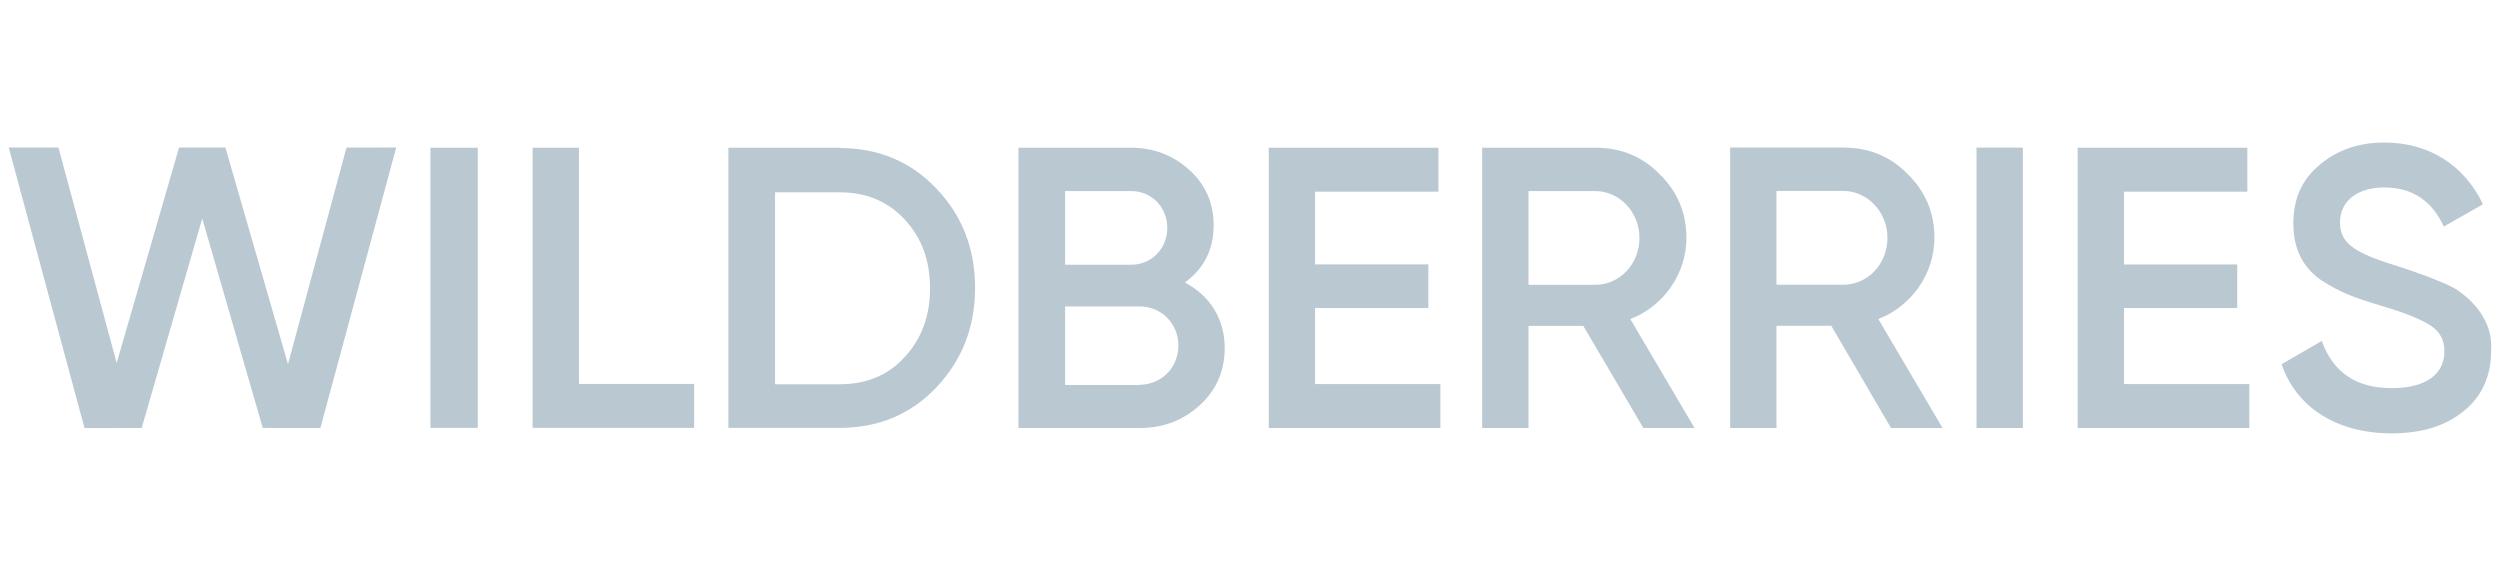 <svg width="191" height="44" viewBox="0 0 191 44" fill="none" xmlns="http://www.w3.org/2000/svg">
<path d="M6.457 32.704L0.668 11.274H4.465L8.914 27.734L13.68 11.272L17.22 11.274L22.003 27.821L26.472 11.278L30.269 11.272L24.477 32.7L20.075 32.696L15.452 16.692L10.823 32.7L6.457 32.704ZM32.888 11.285H36.503V32.69H32.888V11.285ZM44.231 29.332H53.031V32.69H40.691V11.285H44.231V29.332ZM64.15 11.309C67.117 11.309 69.585 12.346 71.53 14.396C73.499 16.445 74.496 18.988 74.496 22C74.496 24.987 73.499 27.53 71.529 29.604C69.585 31.653 67.117 32.69 64.15 32.69H55.649V11.285H64.15V11.309ZM64.15 29.357C66.195 29.357 67.864 28.666 69.112 27.283C70.407 25.9 71.055 24.123 71.055 22.025C71.055 19.877 70.407 18.148 69.112 16.765C67.839 15.383 66.169 14.692 64.15 14.692H59.214V29.357H64.15ZM93.567 26.575C93.567 28.33 92.944 29.787 91.673 30.948C90.401 32.109 88.905 32.701 87.061 32.701H77.811V11.285H86.388C88.158 11.285 89.653 11.878 90.875 12.99C92.122 14.125 92.72 15.534 92.72 17.214C92.72 19.09 91.972 20.523 90.526 21.585C92.42 22.573 93.567 24.352 93.567 26.575ZM81.376 14.595V20.227H86.412C87.983 20.227 89.18 18.992 89.18 17.411C89.18 15.831 87.983 14.595 86.412 14.595H81.376ZM87.085 29.391C88.731 29.391 90.028 28.082 90.028 26.402C90.028 24.723 88.731 23.413 87.085 23.413H81.376V29.416H87.085V29.391ZM100.473 29.342H110.046V32.701H96.933V11.285H109.897V14.644H100.473V20.202H109.124V23.537H100.473V29.342ZM125.553 32.701L120.965 24.896H116.777V32.701H113.237V11.285H121.887C123.832 11.285 125.478 11.952 126.799 13.31C128.145 14.62 128.843 16.25 128.843 18.177C128.843 20.894 127.123 23.389 124.555 24.377L129.466 32.701H125.553ZM116.777 14.595V21.759H121.863C123.757 21.759 125.253 20.178 125.253 18.177C125.253 16.201 123.733 14.595 121.863 14.595H116.777ZM144.474 32.701L139.912 24.892H135.723V32.701H132.184V11.274H140.834C142.779 11.274 144.424 11.941 145.746 13.3C147.091 14.611 147.79 16.242 147.79 18.169C147.79 20.888 146.07 23.384 143.502 24.373L148.413 32.701H144.474ZM135.723 14.585V21.753H140.81C142.704 21.753 144.2 20.171 144.2 18.169C144.2 16.192 142.679 14.585 140.81 14.585H135.723ZM151.006 11.276H154.546V32.701H151.006V11.276ZM162.274 29.342H171.847V32.7H158.734V11.285H171.697V14.645H162.274V20.203H170.924V23.538H162.274V29.343V29.342ZM174.315 27.826L177.382 26.049C178.254 28.469 180.024 29.653 182.741 29.653C185.434 29.653 186.755 28.518 186.755 26.839C186.755 25.95 186.381 25.308 185.683 24.863C184.985 24.395 183.689 23.876 181.844 23.334C179.775 22.716 178.753 22.321 177.307 21.383C175.911 20.395 175.212 18.989 175.212 17.062C175.212 15.161 175.886 13.68 177.257 12.568C178.603 11.433 180.249 10.89 182.168 10.89C185.634 10.89 188.301 12.668 189.697 15.605L186.705 17.309C185.808 15.334 184.287 14.322 182.168 14.322C180.099 14.322 178.777 15.359 178.777 16.988C178.777 18.568 179.824 19.309 183.14 20.321C183.963 20.593 184.561 20.79 184.935 20.938C185.334 21.061 185.857 21.284 186.531 21.555C187.229 21.827 187.778 22.148 188.102 22.42C189.248 23.308 190.469 24.765 190.32 26.814C190.32 28.74 189.622 30.296 188.201 31.431C186.805 32.567 184.96 33.11 182.667 33.11C178.479 33.085 175.437 31.11 174.315 27.827V27.826Z" fill="#BAC8D2"/>
</svg>
